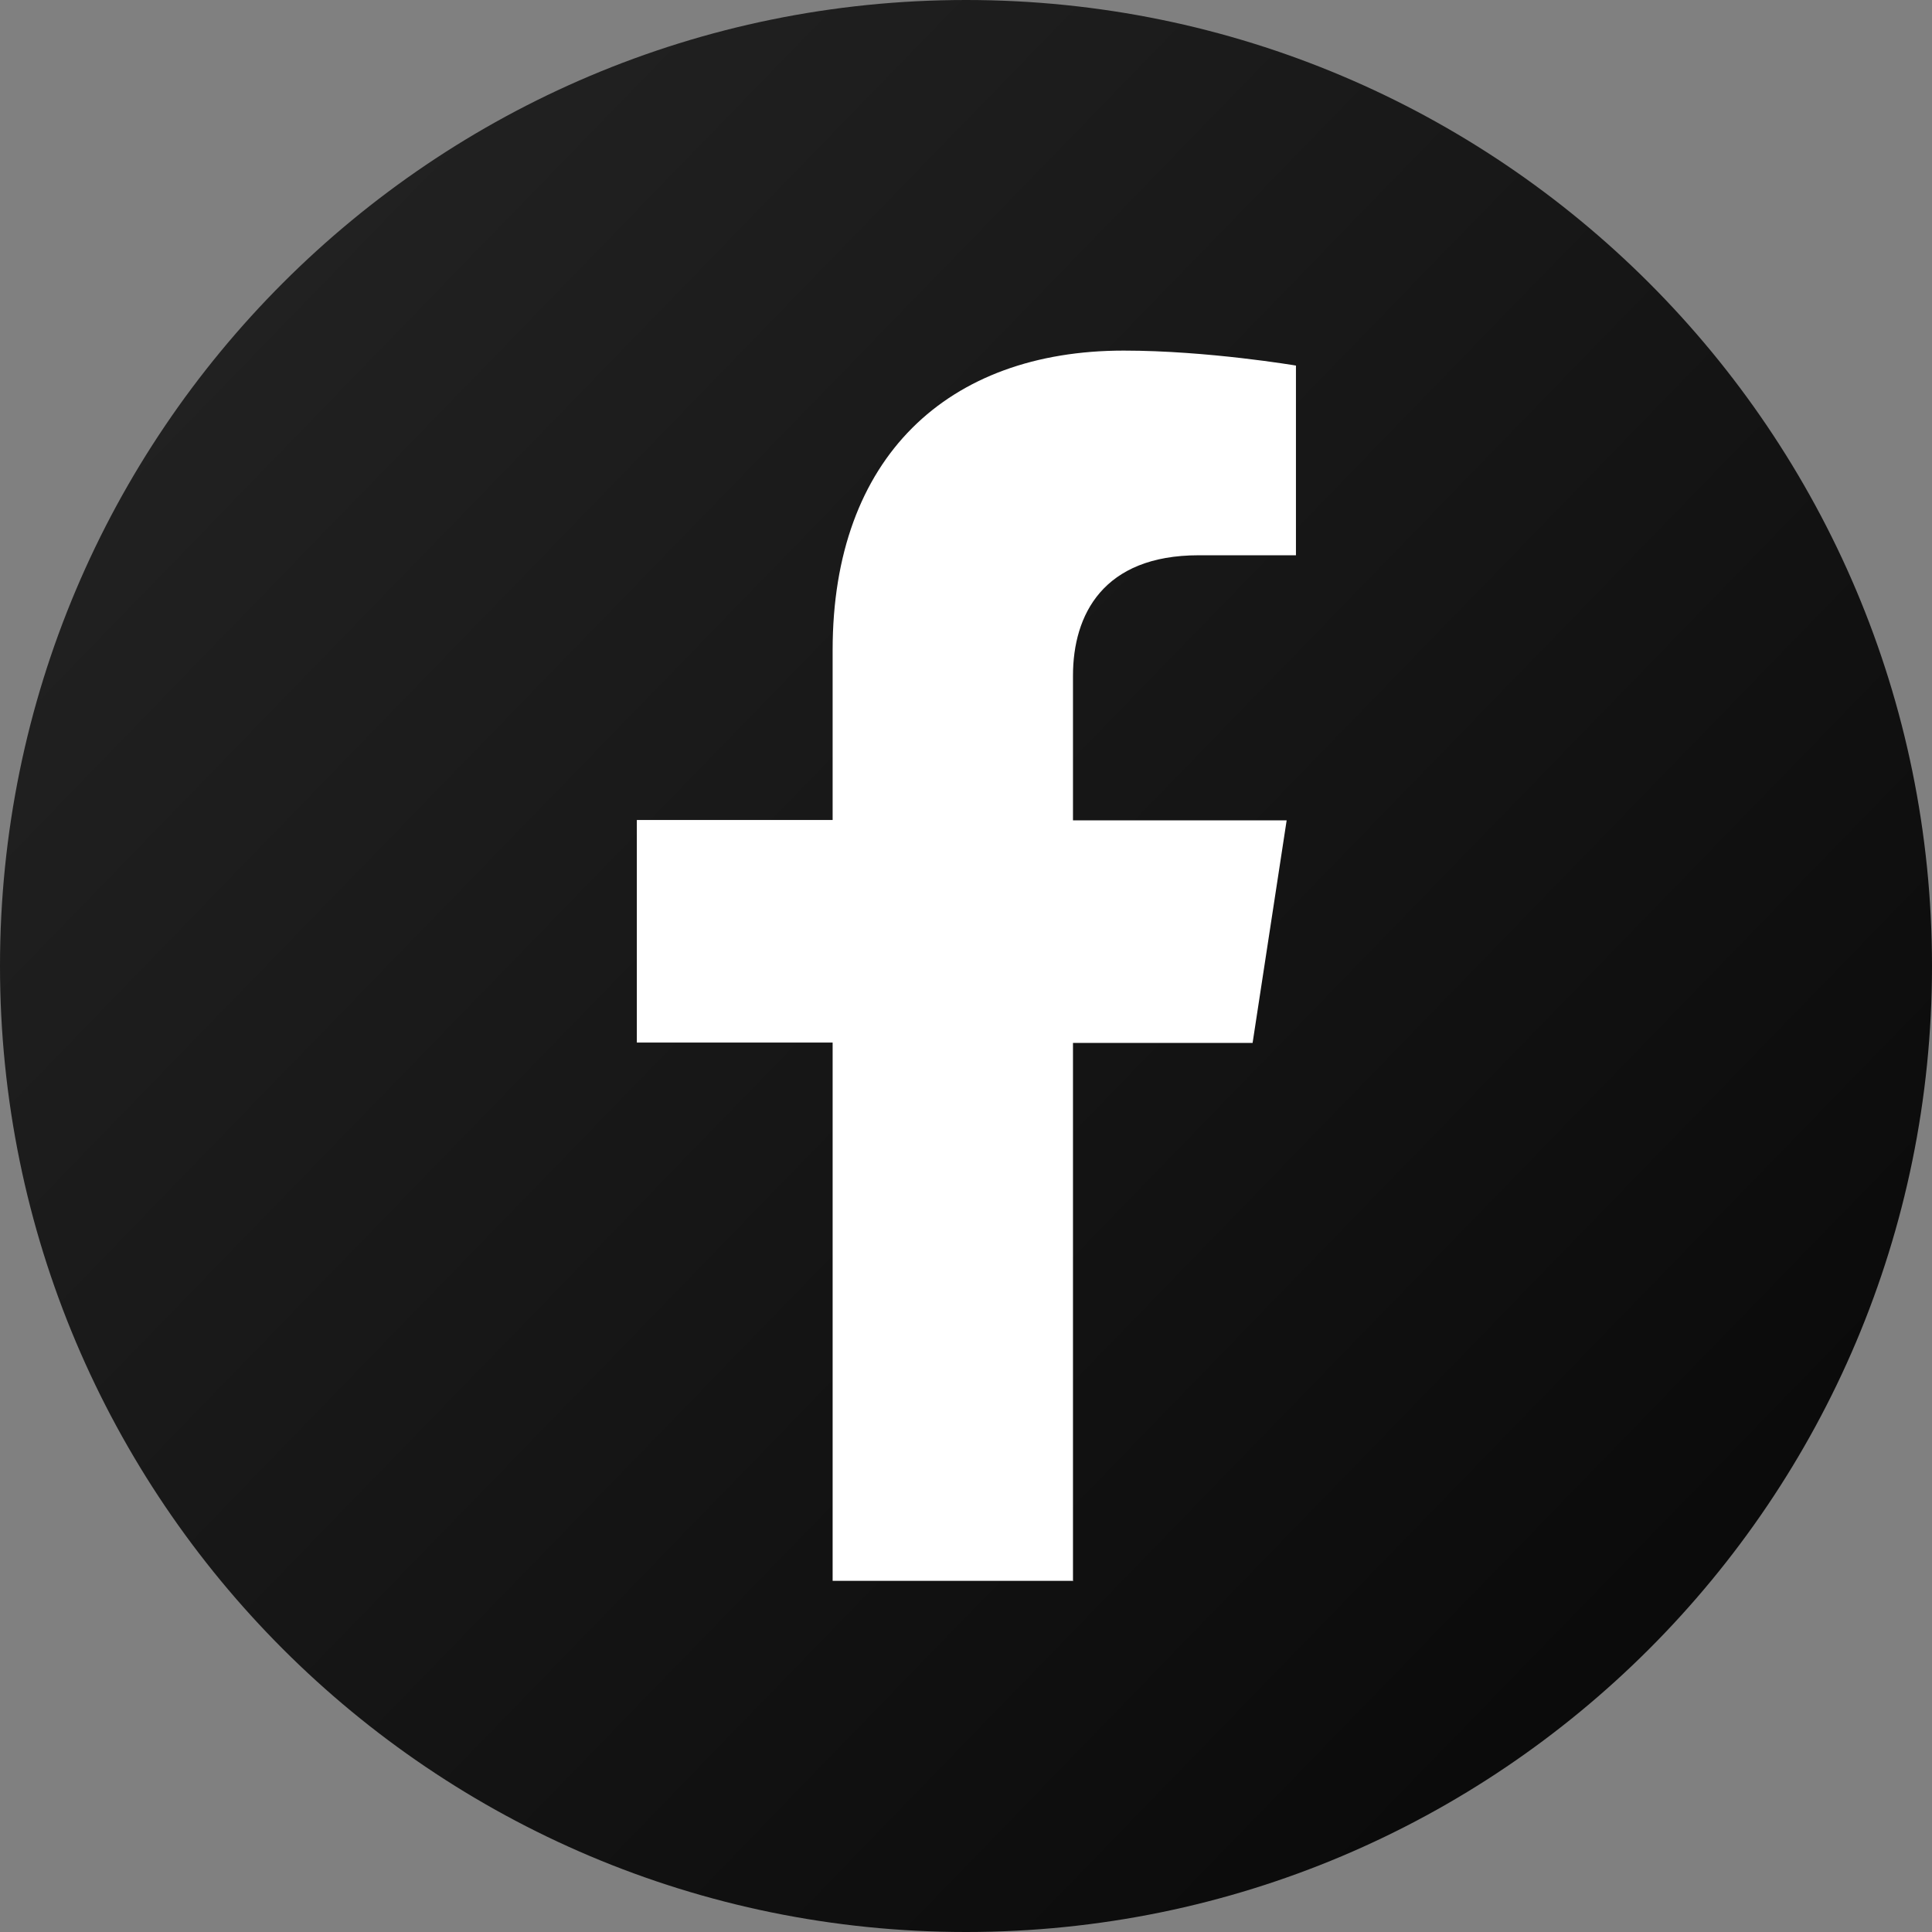 <svg width="32" height="32" viewBox="0 0 32 32" fill="none" xmlns="http://www.w3.org/2000/svg">
<rect x="0" y="0" width="32" height="32" fill="#808080" stroke="none"/>
<path d="M16 32C24.837 32 32 24.837 32 16C32 7.163 24.837 0 16 0C7.163 0 0 7.163 0 16C0 24.837 7.163 32 16 32Z" fill="url(#paint0_linear_2417_4676)"/>
<path d="M17.772 26.191V17.274H20.747L21.311 13.588H17.772V11.191C17.772 10.184 18.269 9.197 19.854 9.197H21.465V6.055C21.465 6.055 20.002 5.807 18.612 5.807C15.698 5.807 13.791 7.572 13.791 10.768V13.582H10.548V17.268H13.791V26.184H17.779L17.772 26.191Z" fill="white"/>
<defs>
<linearGradient id="paint0_linear_2417_4676" x1="-7.89454e-07" y1="0.909" x2="32" y2="32" gradientUnits="userSpaceOnUse">
<stop stop-color="#252525"/>
<stop offset="1" stop-color="#060606"/>
</linearGradient>
</defs>
</svg>
